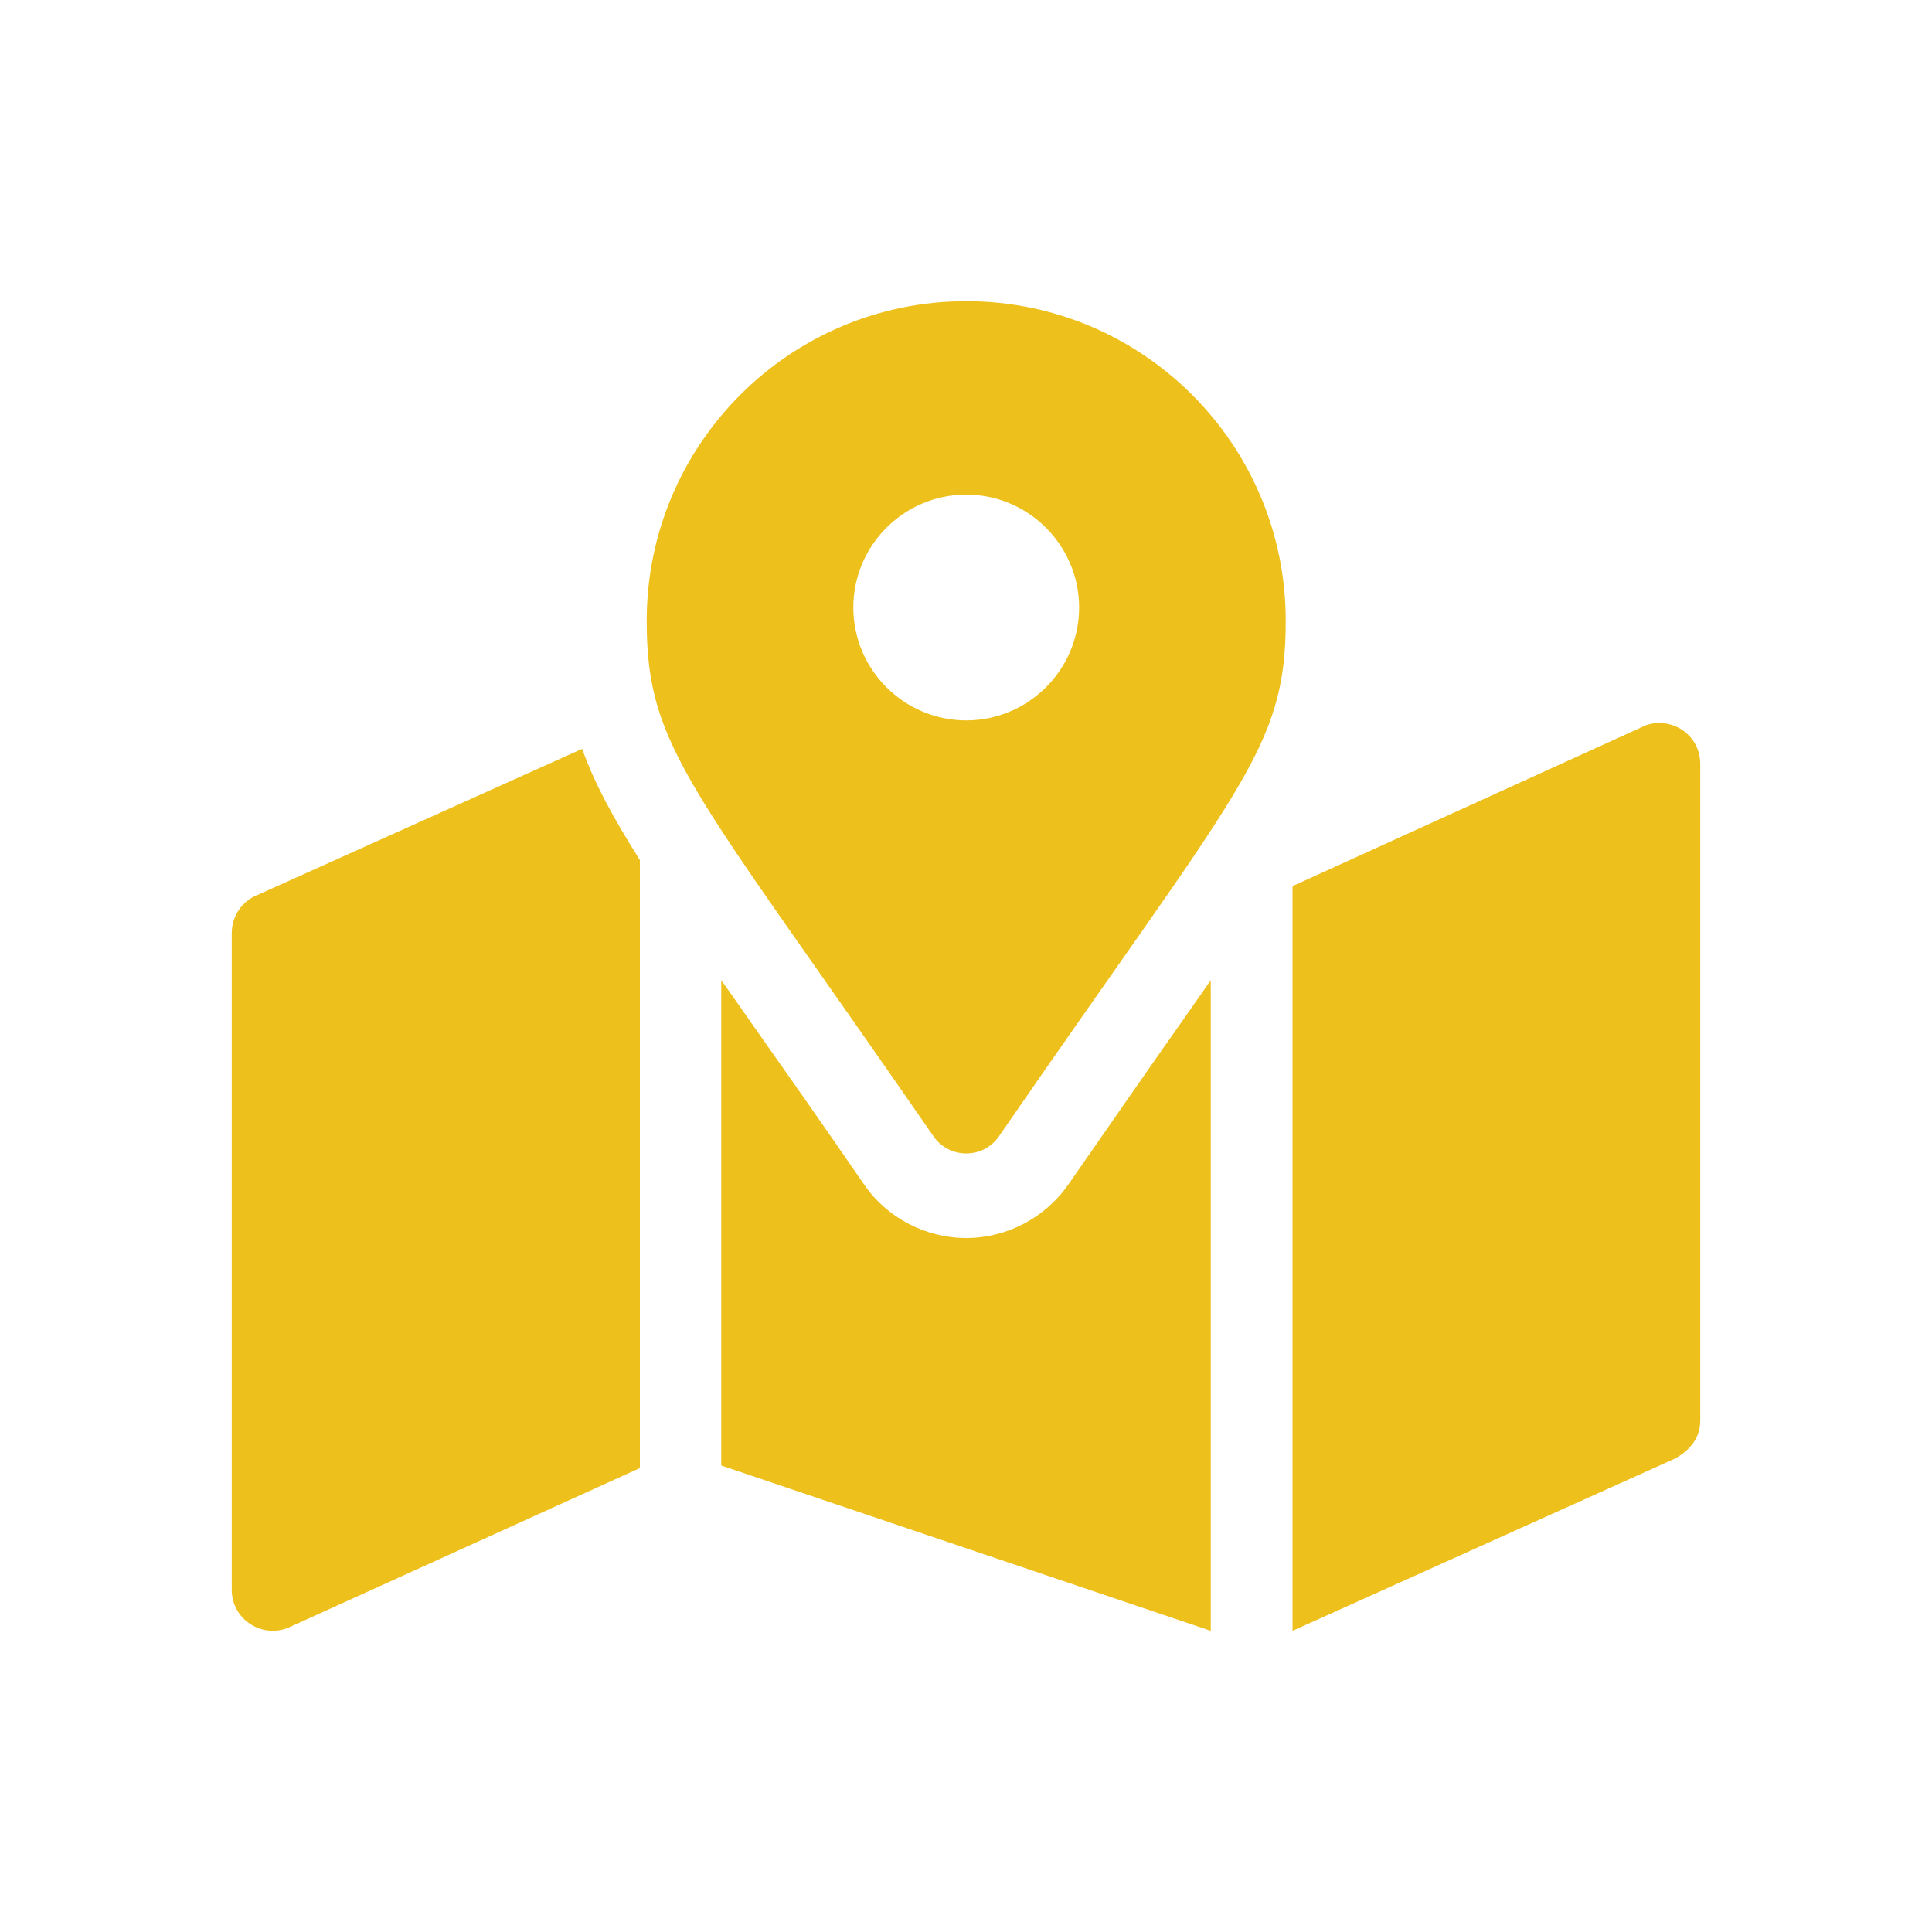 <?xml version="1.0" encoding="UTF-8"?><svg id="Layer_2" xmlns="http://www.w3.org/2000/svg" viewBox="0 0 45.35 45.35"><defs><style>.cls-1{fill:#eec01b;}.cls-2{fill:none;}</style></defs><g id="Layer_2-2"><g><g><path class="cls-1" d="M13.66,17.58l-7.62,3.43c-.36,.14-.6,.5-.6,.89v15.42c0,.68,.69,1.14,1.32,.89l8.26-3.75v-14.27c-.63-1-1.07-1.81-1.35-2.6Z"/><path class="cls-1" d="M38.6,17.04l-8.26,3.76v17.48l8.97-4.04c.37-.2,.6-.5,.6-.89v-15.42c0-.68-.68-1.14-1.32-.89Z"/><path class="cls-1" d="M27.7,24.04c-.74,1.05-1.6,2.29-2.62,3.76-.55,.79-1.45,1.26-2.4,1.26s-1.86-.47-2.4-1.26c-1.01-1.47-1.87-2.69-2.61-3.74-.26-.37-.5-.72-.74-1.05v11.39l11.49,3.88v-15.27c-.23,.33-.47,.67-.72,1.03Z"/></g><path class="cls-1" d="M22.68,7.07c-4.14,0-7.5,3.36-7.5,7.5,0,3.02,1.05,3.87,6.73,12.1,.37,.54,1.17,.54,1.54,0,5.67-8.23,6.73-9.07,6.73-12.1,0-4.14-3.36-7.5-7.5-7.5Zm0,9.84c-1.46,0-2.65-1.19-2.65-2.65s1.19-2.65,2.65-2.65,2.65,1.19,2.65,2.65-1.19,2.65-2.65,2.65Z"/></g><rect class="cls-2" width="45.35" height="45.35"/></g></svg>